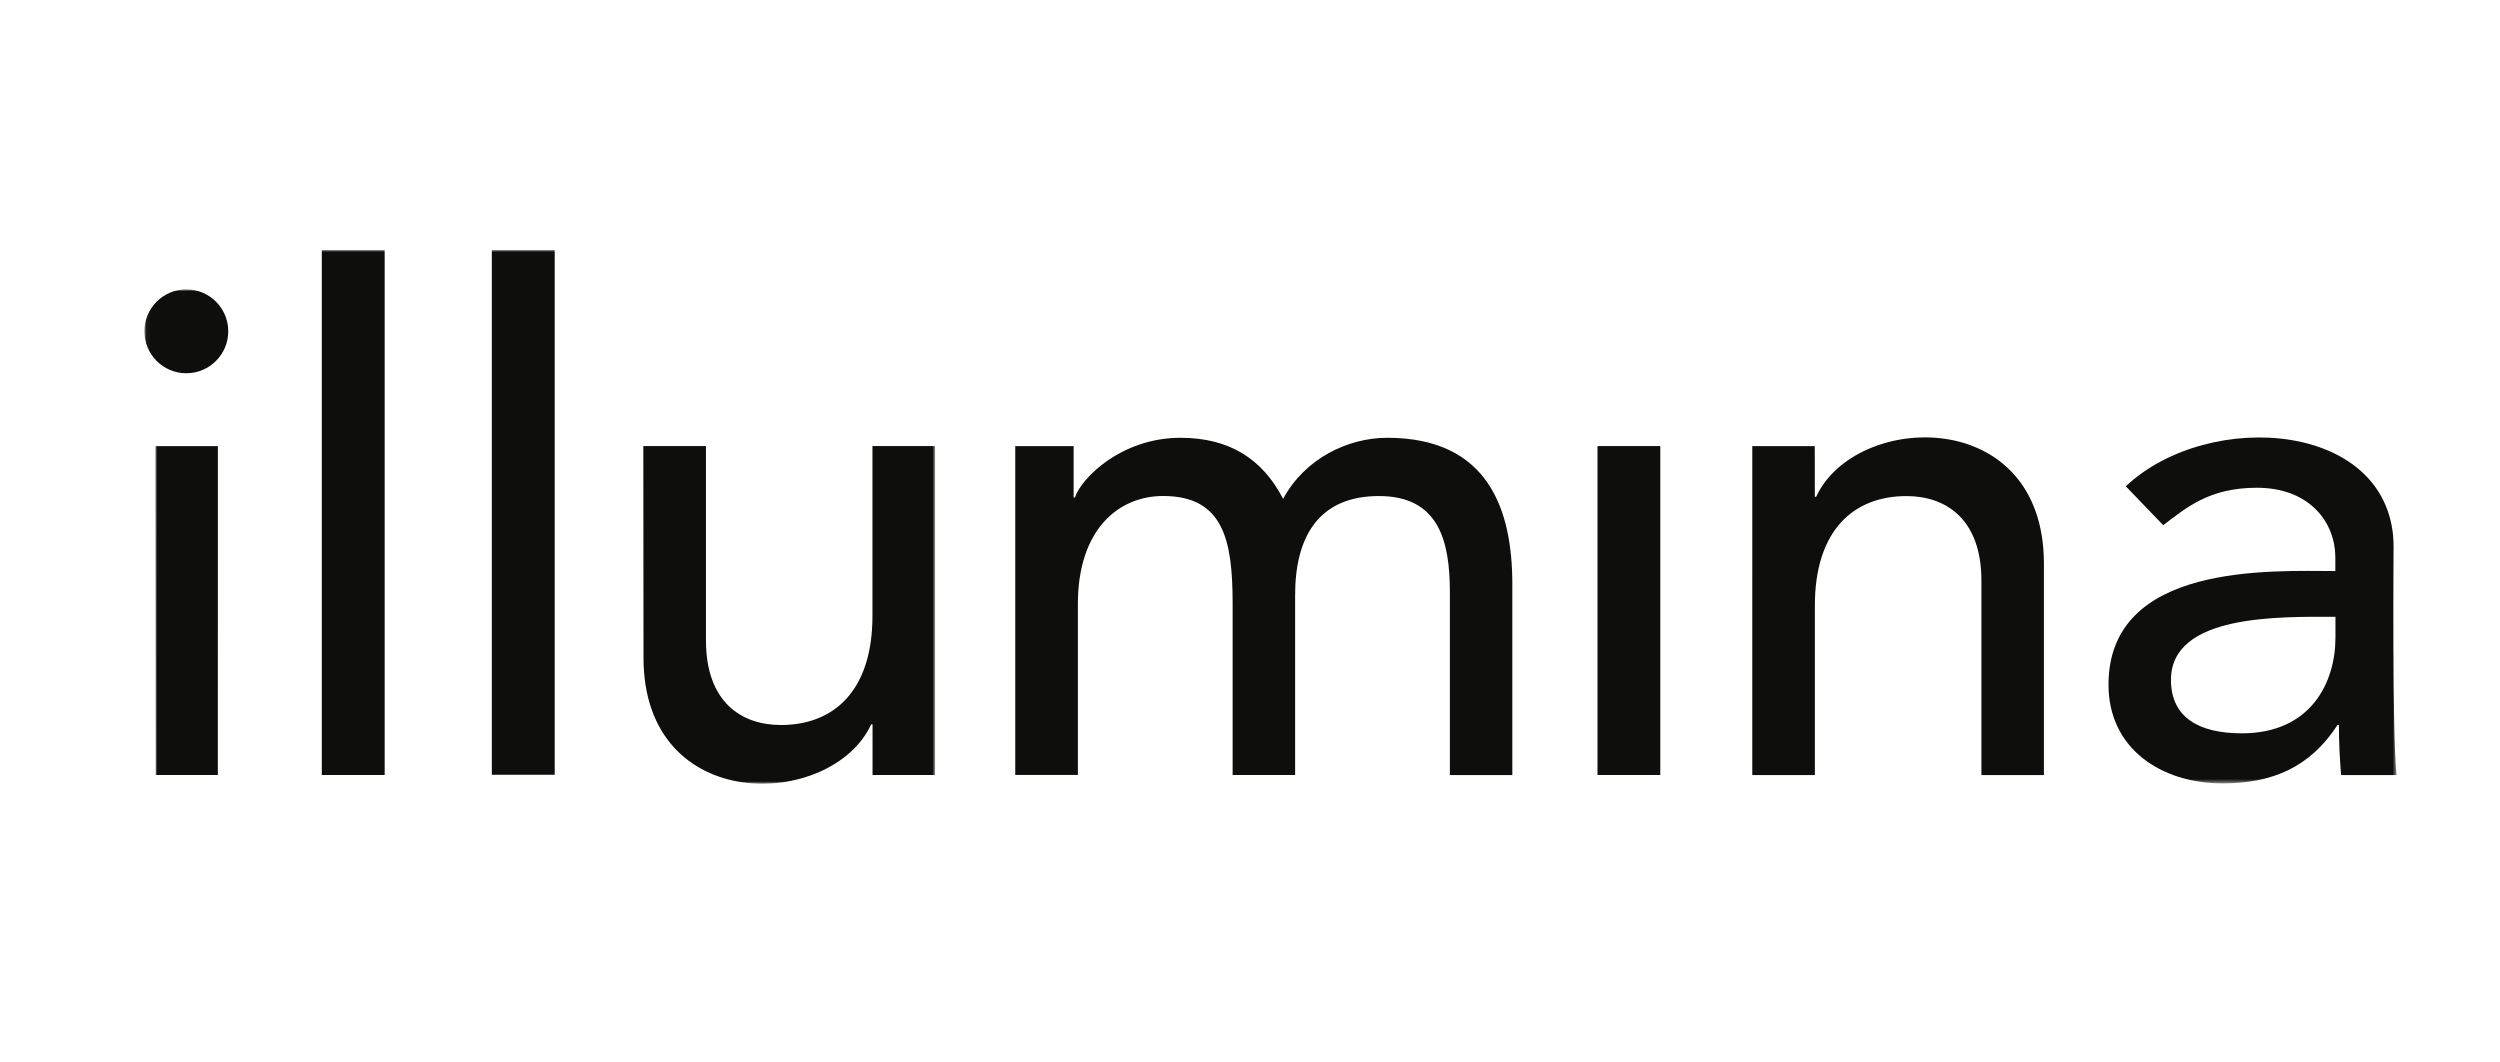 <?xml version="1.0" encoding="UTF-8"?> <svg xmlns="http://www.w3.org/2000/svg" xmlns:xlink="http://www.w3.org/1999/xlink" id="a" viewBox="0 0 600 255"><defs><style>.ac{mask:url(#n);}.ad{mask:url(#j);}.ae{mask:url(#f);}.af{mask:url(#b);}.ag{mask:url(#y);}.ah{mask:url(#u);}.ai{fill:#0e0f0d;}.ai,.aj{fill-rule:evenodd;}.aj{fill:#fff;}</style><mask id="b" x="37.29" y="60.01" width="187.11" height="128.04" maskUnits="userSpaceOnUse"><g id="c"><polygon id="d" class="aj" points="37.29 60.01 224.41 60.01 224.41 188.05 37.29 188.05 37.29 60.01"></polygon></g></mask><mask id="f" x="37.29" y="60.01" width="187.11" height="128.04" maskUnits="userSpaceOnUse"><g id="g"><polygon id="h" class="aj" points="37.29 60.01 224.41 60.01 224.41 188.05 37.29 188.05 37.29 60.01"></polygon></g></mask><mask id="j" x="37.29" y="60.01" width="187.11" height="128.04" maskUnits="userSpaceOnUse"><g id="k"><polygon id="l" class="aj" points="37.29 60.01 224.41 60.01 224.41 188.05 37.29 188.05 37.29 60.01"></polygon></g></mask><mask id="n" x="37.29" y="60.01" width="187.11" height="128.09" maskUnits="userSpaceOnUse"><g id="o"><polygon id="p" class="aj" points="37.29 60.01 224.41 60.01 224.41 188.05 37.29 188.05 37.29 60.01"></polygon></g></mask><mask id="u" x="34.7" y="69.45" width="540.49" height="118.55" maskUnits="userSpaceOnUse"><g id="v"><polygon id="w" class="aj" points="34.7 69.45 575.18 69.45 575.18 188 34.7 188 34.7 69.45"></polygon></g></mask><mask id="y" x="34.64" y="69.45" width="540.54" height="118.55" maskUnits="userSpaceOnUse"><g id="a`"><polygon id="aa" class="aj" points="34.7 69.45 575.18 69.45 575.18 188 34.7 188 34.7 69.45"></polygon></g></mask></defs><g class="af"><polyline id="e" class="ai" points="37.29 107.07 37.37 186 52.28 186 52.29 107.07 37.29 107.07"></polyline></g><g class="ae"><polyline id="i" class="ai" points="77.23 60.01 77.23 186 92.32 186 92.32 60.01 77.23 60.01"></polyline></g><g class="ad"><polygon id="m" class="ai" points="118.04 185.94 133.13 185.94 133.13 60.01 118.04 60.01 118.04 185.94"></polygon></g><g class="ac"><path id="q" class="ai" d="M224.41,186h-15v-12.16h-.33c-9.31,20.33-54.62,22.14-54.64-15.99l-.04-50.79h15.03v46.63c.01,14.84,8.51,20.31,18,20.31,12.5,0,21.99-7.98,21.96-26.3v-40.64h15.03v78.94"></path></g><path id="r" class="ai" d="M243.66,107.07h14.01v12.32h.32c1.51-4.66,11.16-14.32,25.32-14.32,11.66,0,19.65,5,24.64,14.66,5.18-9.66,15.51-14.66,24.99-14.66,24.31,0,29.99,17.32,30.02,34.97v45.97h-14.99v-43.97c-.02-12-2.53-22.99-17.02-22.99s-20.14,9.83-20.12,23.82v43.13h-15v-41.31c-.02-14.99-2.18-25.65-16.67-25.65-10.83,0-20.49,8.17-20.47,25.98v40.97h-15.03V107.07"></path><polygon id="s" class="ai" points="383.4 186 398.47 186 398.47 107.06 383.4 107.06 383.4 186"></polygon><path id="t" class="ai" d="M420.55,107.07h14.99l.02,12.16h.32c9.33-20.34,54.6-22.13,54.66,15.98v50.8h-15v-46.63c0-14.82-8.52-20.32-18-20.32-12.49,0-21.98,8-21.97,26.32v40.64h-15.02V107.07"></path><g class="ah"><path id="x" class="ai" d="M519.17,126.05c5.5-4.16,10.98-8.99,22.48-8.99,12.83,0,18.82,8.49,18.83,16.65v3.34c-15.03,0-54.45-2.15-54.44,27.31,.02,15.34,12.67,23.65,27.34,23.65,11.99,0,20.98-3.83,27.62-14h.34c0,4,.19,8,.52,12h13.32c-1.08-9.13-.7-55.48-.7-54.63-.01-30.39-44.32-33.48-64.29-14.67l8.99,9.34Zm41.34,21.98v5c0,10.65-5.81,22.97-22.48,22.97-10.32,0-16.99-3.83-17-12.82,0-15.84,26.05-15.15,39.48-15.15h0Z"></path></g><g class="ag"><path id="ab" class="ai" d="M44.71,69.45c-5.56,0-10.06,4.51-10.06,10.06s4.5,10.07,10.06,10.07,10.07-4.51,10.07-10.07-4.51-10.06-10.07-10.06"></path></g></svg> 